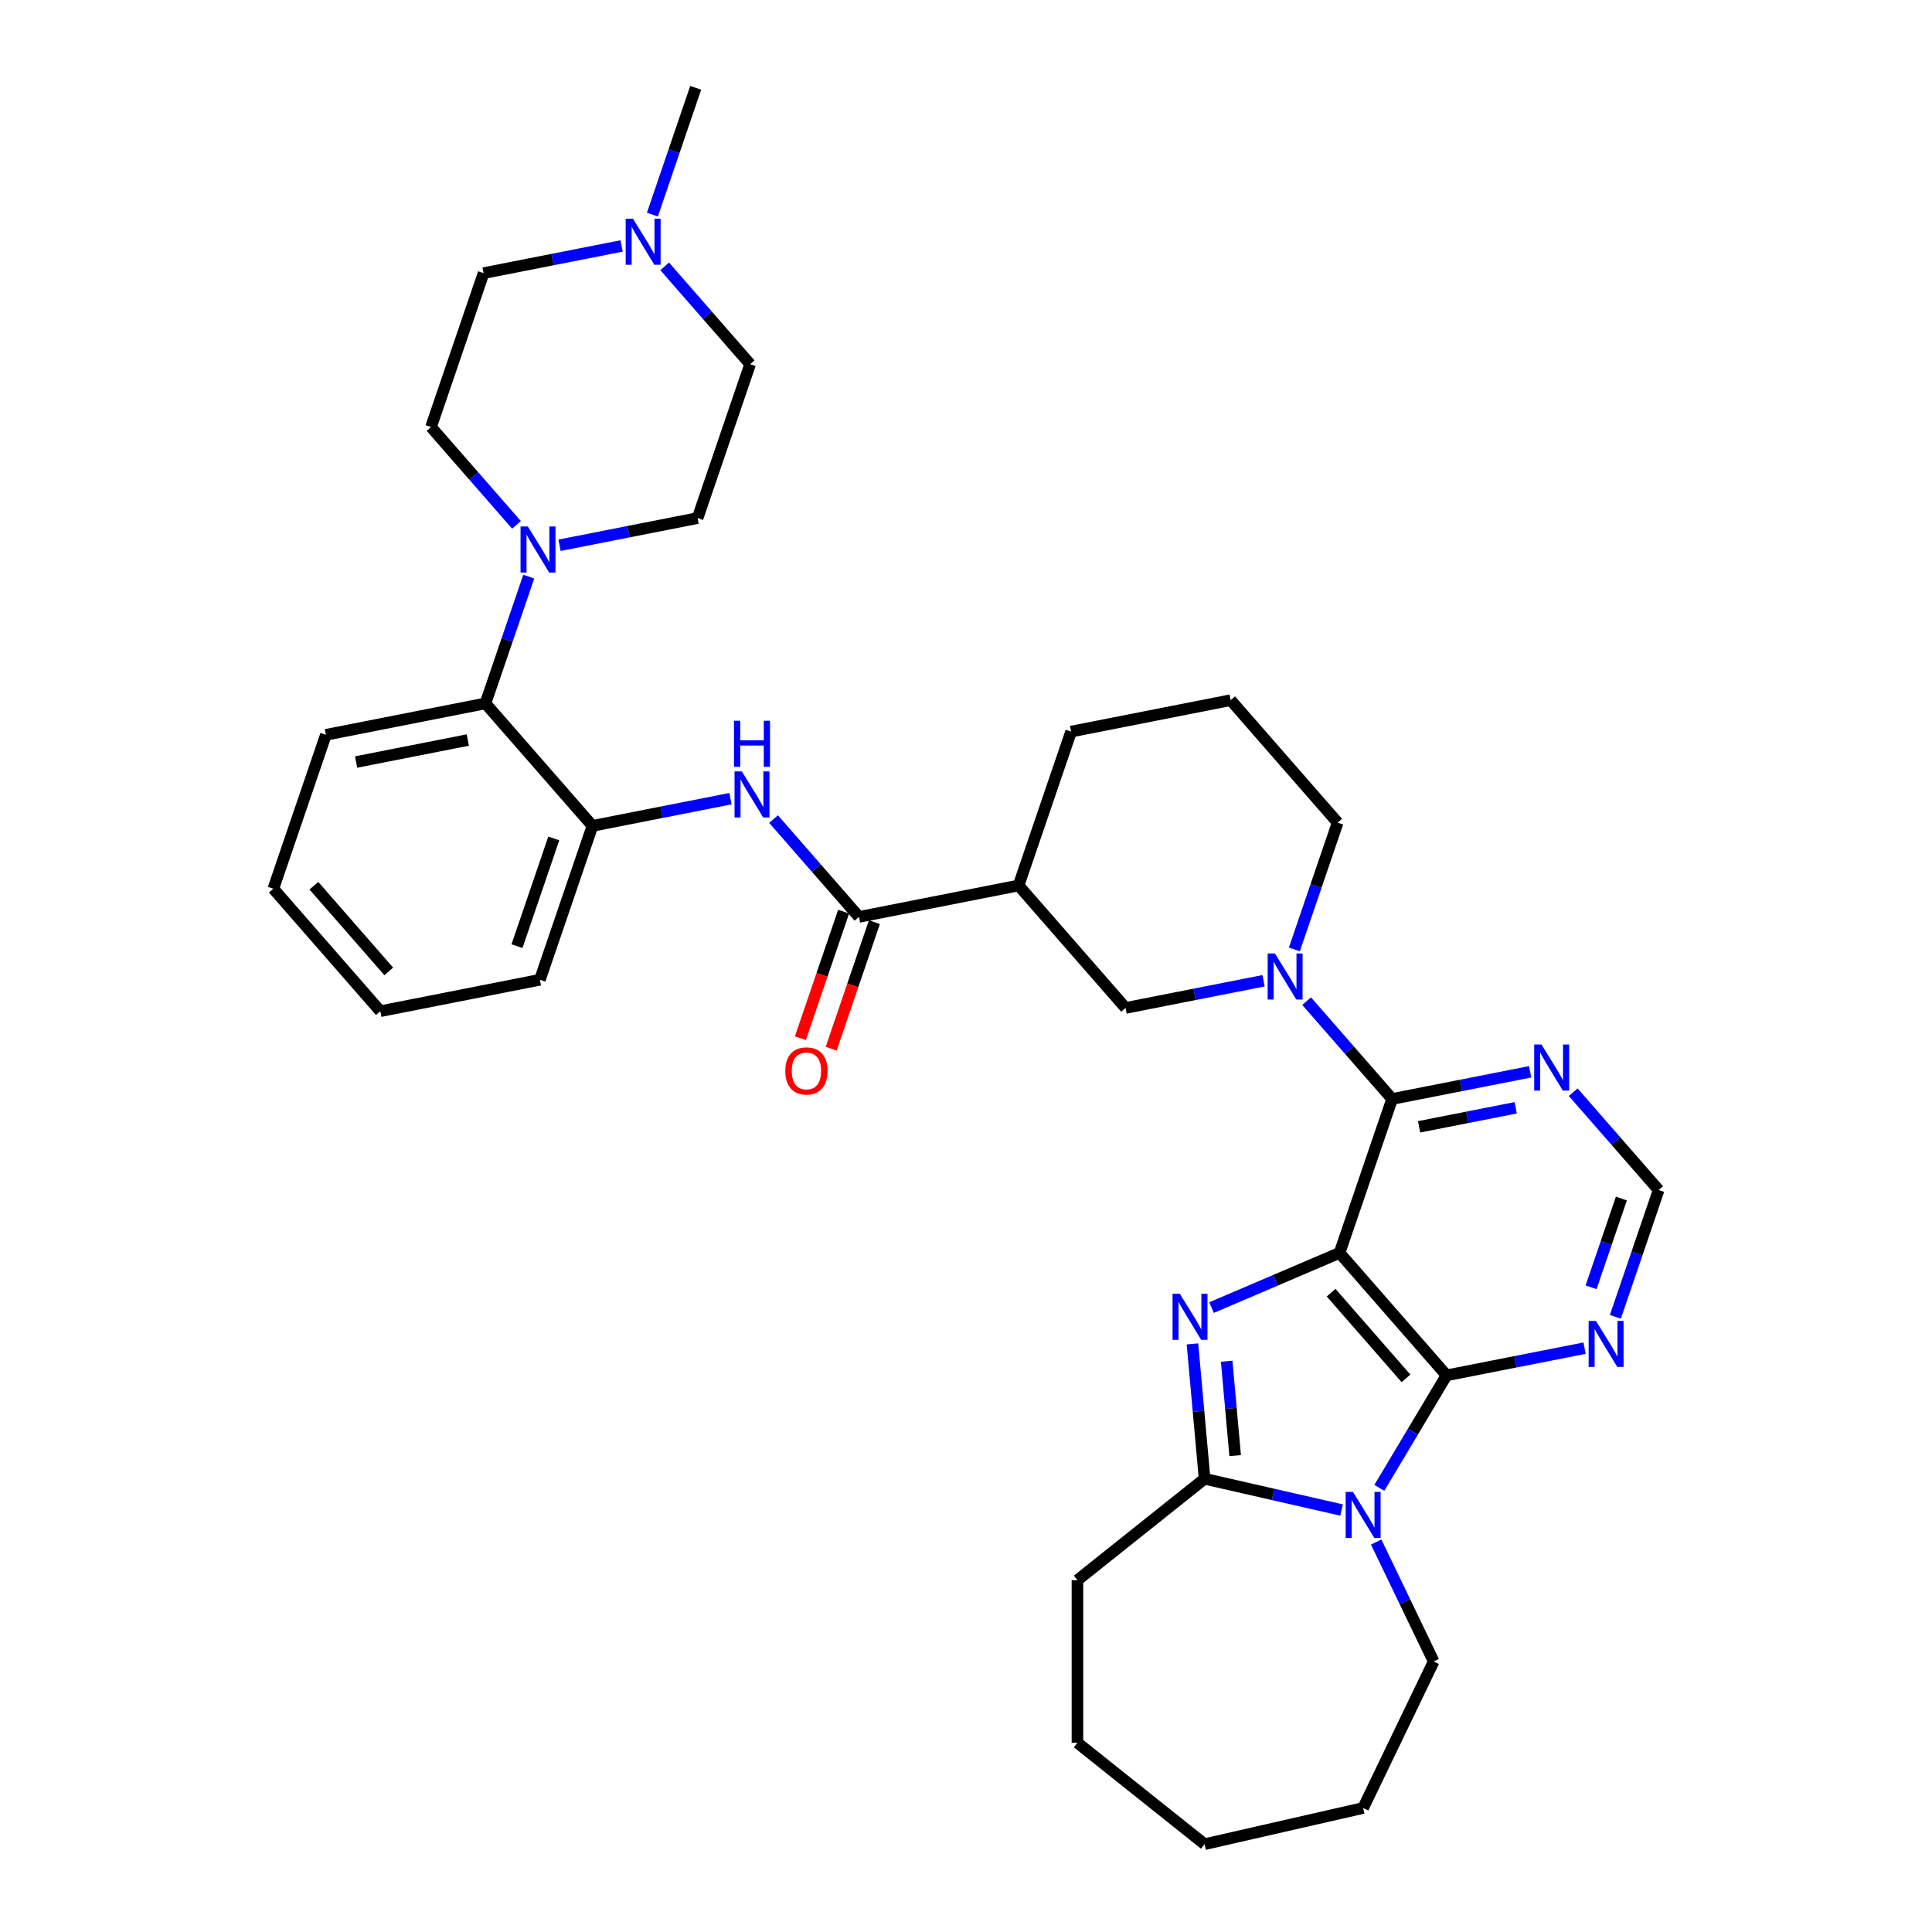 <?xml version='1.0' encoding='iso-8859-1'?>
<svg version='1.1' baseProfile='full'
              xmlns='http://www.w3.org/2000/svg'
                      xmlns:rdkit='http://www.rdkit.org/xml'
                      xmlns:xlink='http://www.w3.org/1999/xlink'
                  xml:space='preserve'
width='1000px' height='1000px' viewBox='0 0 1000 1000'>
<!-- END OF HEADER -->
<rect style='opacity:1.0;fill:#FFFFFF;stroke:none' width='1000' height='1000' x='0' y='0'> </rect>
<path class='bond-0' d='M 693.35,648.49 L 660.222,662.65' style='fill:none;fill-rule:evenodd;stroke:#000000;stroke-width:6px;stroke-linecap:butt;stroke-linejoin:miter;stroke-opacity:1' />
<path class='bond-0' d='M 660.222,662.65 L 627.094,676.809' style='fill:none;fill-rule:evenodd;stroke:#0000FF;stroke-width:6px;stroke-linecap:butt;stroke-linejoin:miter;stroke-opacity:1' />
<path class='bond-1' d='M 693.35,648.49 L 748.731,711.879' style='fill:none;fill-rule:evenodd;stroke:#000000;stroke-width:6px;stroke-linecap:butt;stroke-linejoin:miter;stroke-opacity:1' />
<path class='bond-1' d='M 688.979,669.075 L 727.746,713.447' style='fill:none;fill-rule:evenodd;stroke:#000000;stroke-width:6px;stroke-linecap:butt;stroke-linejoin:miter;stroke-opacity:1' />
<path class='bond-3' d='M 693.35,648.49 L 720.556,568.834' style='fill:none;fill-rule:evenodd;stroke:#000000;stroke-width:6px;stroke-linecap:butt;stroke-linejoin:miter;stroke-opacity:1' />
<path class='bond-4' d='M 617.212,695.596 L 620.353,730.502' style='fill:none;fill-rule:evenodd;stroke:#0000FF;stroke-width:6px;stroke-linecap:butt;stroke-linejoin:miter;stroke-opacity:1' />
<path class='bond-4' d='M 620.353,730.502 L 623.495,765.408' style='fill:none;fill-rule:evenodd;stroke:#000000;stroke-width:6px;stroke-linecap:butt;stroke-linejoin:miter;stroke-opacity:1' />
<path class='bond-4' d='M 634.921,704.559 L 637.12,728.993' style='fill:none;fill-rule:evenodd;stroke:#0000FF;stroke-width:6px;stroke-linecap:butt;stroke-linejoin:miter;stroke-opacity:1' />
<path class='bond-4' d='M 637.12,728.993 L 639.319,753.427' style='fill:none;fill-rule:evenodd;stroke:#000000;stroke-width:6px;stroke-linecap:butt;stroke-linejoin:miter;stroke-opacity:1' />
<path class='bond-2' d='M 748.731,711.879 L 731.334,740.997' style='fill:none;fill-rule:evenodd;stroke:#000000;stroke-width:6px;stroke-linecap:butt;stroke-linejoin:miter;stroke-opacity:1' />
<path class='bond-2' d='M 731.334,740.997 L 713.937,770.115' style='fill:none;fill-rule:evenodd;stroke:#0000FF;stroke-width:6px;stroke-linecap:butt;stroke-linejoin:miter;stroke-opacity:1' />
<path class='bond-10' d='M 748.731,711.879 L 784.453,704.843' style='fill:none;fill-rule:evenodd;stroke:#000000;stroke-width:6px;stroke-linecap:butt;stroke-linejoin:miter;stroke-opacity:1' />
<path class='bond-10' d='M 784.453,704.843 L 820.174,697.808' style='fill:none;fill-rule:evenodd;stroke:#0000FF;stroke-width:6px;stroke-linecap:butt;stroke-linejoin:miter;stroke-opacity:1' />
<path class='bond-22' d='M 712.312,798.162 L 727.196,829.069' style='fill:none;fill-rule:evenodd;stroke:#0000FF;stroke-width:6px;stroke-linecap:butt;stroke-linejoin:miter;stroke-opacity:1' />
<path class='bond-22' d='M 727.196,829.069 L 742.08,859.977' style='fill:none;fill-rule:evenodd;stroke:#000000;stroke-width:6px;stroke-linecap:butt;stroke-linejoin:miter;stroke-opacity:1' />
<path class='bond-35' d='M 694.414,781.595 L 658.954,773.502' style='fill:none;fill-rule:evenodd;stroke:#0000FF;stroke-width:6px;stroke-linecap:butt;stroke-linejoin:miter;stroke-opacity:1' />
<path class='bond-35' d='M 658.954,773.502 L 623.495,765.408' style='fill:none;fill-rule:evenodd;stroke:#000000;stroke-width:6px;stroke-linecap:butt;stroke-linejoin:miter;stroke-opacity:1' />
<path class='bond-5' d='M 720.556,568.834 L 698.437,543.518' style='fill:none;fill-rule:evenodd;stroke:#000000;stroke-width:6px;stroke-linecap:butt;stroke-linejoin:miter;stroke-opacity:1' />
<path class='bond-5' d='M 698.437,543.518 L 676.319,518.201' style='fill:none;fill-rule:evenodd;stroke:#0000FF;stroke-width:6px;stroke-linecap:butt;stroke-linejoin:miter;stroke-opacity:1' />
<path class='bond-11' d='M 720.556,568.834 L 756.277,561.798' style='fill:none;fill-rule:evenodd;stroke:#000000;stroke-width:6px;stroke-linecap:butt;stroke-linejoin:miter;stroke-opacity:1' />
<path class='bond-11' d='M 756.277,561.798 L 791.998,554.762' style='fill:none;fill-rule:evenodd;stroke:#0000FF;stroke-width:6px;stroke-linecap:butt;stroke-linejoin:miter;stroke-opacity:1' />
<path class='bond-11' d='M 734.526,583.241 L 759.531,578.316' style='fill:none;fill-rule:evenodd;stroke:#000000;stroke-width:6px;stroke-linecap:butt;stroke-linejoin:miter;stroke-opacity:1' />
<path class='bond-11' d='M 759.531,578.316 L 784.535,573.39' style='fill:none;fill-rule:evenodd;stroke:#0000FF;stroke-width:6px;stroke-linecap:butt;stroke-linejoin:miter;stroke-opacity:1' />
<path class='bond-24' d='M 623.495,765.408 L 557.685,817.89' style='fill:none;fill-rule:evenodd;stroke:#000000;stroke-width:6px;stroke-linecap:butt;stroke-linejoin:miter;stroke-opacity:1' />
<path class='bond-12' d='M 654.03,507.64 L 618.309,514.676' style='fill:none;fill-rule:evenodd;stroke:#0000FF;stroke-width:6px;stroke-linecap:butt;stroke-linejoin:miter;stroke-opacity:1' />
<path class='bond-12' d='M 618.309,514.676 L 582.587,521.712' style='fill:none;fill-rule:evenodd;stroke:#000000;stroke-width:6px;stroke-linecap:butt;stroke-linejoin:miter;stroke-opacity:1' />
<path class='bond-23' d='M 669.964,491.422 L 681.172,458.605' style='fill:none;fill-rule:evenodd;stroke:#0000FF;stroke-width:6px;stroke-linecap:butt;stroke-linejoin:miter;stroke-opacity:1' />
<path class='bond-23' d='M 681.172,458.605 L 692.38,425.789' style='fill:none;fill-rule:evenodd;stroke:#000000;stroke-width:6px;stroke-linecap:butt;stroke-linejoin:miter;stroke-opacity:1' />
<path class='bond-6' d='M 444.619,474.59 L 527.206,458.323' style='fill:none;fill-rule:evenodd;stroke:#000000;stroke-width:6px;stroke-linecap:butt;stroke-linejoin:miter;stroke-opacity:1' />
<path class='bond-9' d='M 444.619,474.59 L 422.5,449.274' style='fill:none;fill-rule:evenodd;stroke:#000000;stroke-width:6px;stroke-linecap:butt;stroke-linejoin:miter;stroke-opacity:1' />
<path class='bond-9' d='M 422.5,449.274 L 400.382,423.957' style='fill:none;fill-rule:evenodd;stroke:#0000FF;stroke-width:6px;stroke-linecap:butt;stroke-linejoin:miter;stroke-opacity:1' />
<path class='bond-17' d='M 436.653,471.87 L 425.468,504.619' style='fill:none;fill-rule:evenodd;stroke:#000000;stroke-width:6px;stroke-linecap:butt;stroke-linejoin:miter;stroke-opacity:1' />
<path class='bond-17' d='M 425.468,504.619 L 414.283,537.368' style='fill:none;fill-rule:evenodd;stroke:#FF0000;stroke-width:6px;stroke-linecap:butt;stroke-linejoin:miter;stroke-opacity:1' />
<path class='bond-17' d='M 452.584,477.311 L 441.399,510.06' style='fill:none;fill-rule:evenodd;stroke:#000000;stroke-width:6px;stroke-linecap:butt;stroke-linejoin:miter;stroke-opacity:1' />
<path class='bond-17' d='M 441.399,510.06 L 430.214,542.809' style='fill:none;fill-rule:evenodd;stroke:#FF0000;stroke-width:6px;stroke-linecap:butt;stroke-linejoin:miter;stroke-opacity:1' />
<path class='bond-7' d='M 527.206,458.323 L 582.587,521.712' style='fill:none;fill-rule:evenodd;stroke:#000000;stroke-width:6px;stroke-linecap:butt;stroke-linejoin:miter;stroke-opacity:1' />
<path class='bond-37' d='M 527.206,458.323 L 554.412,378.667' style='fill:none;fill-rule:evenodd;stroke:#000000;stroke-width:6px;stroke-linecap:butt;stroke-linejoin:miter;stroke-opacity:1' />
<path class='bond-8' d='M 273.685,298.447 L 262.477,331.263' style='fill:none;fill-rule:evenodd;stroke:#0000FF;stroke-width:6px;stroke-linecap:butt;stroke-linejoin:miter;stroke-opacity:1' />
<path class='bond-8' d='M 262.477,331.263 L 251.269,364.079' style='fill:none;fill-rule:evenodd;stroke:#000000;stroke-width:6px;stroke-linecap:butt;stroke-linejoin:miter;stroke-opacity:1' />
<path class='bond-18' d='M 289.619,282.228 L 325.34,275.192' style='fill:none;fill-rule:evenodd;stroke:#0000FF;stroke-width:6px;stroke-linecap:butt;stroke-linejoin:miter;stroke-opacity:1' />
<path class='bond-18' d='M 325.34,275.192 L 361.062,268.156' style='fill:none;fill-rule:evenodd;stroke:#000000;stroke-width:6px;stroke-linecap:butt;stroke-linejoin:miter;stroke-opacity:1' />
<path class='bond-19' d='M 267.33,271.667 L 245.212,246.351' style='fill:none;fill-rule:evenodd;stroke:#0000FF;stroke-width:6px;stroke-linecap:butt;stroke-linejoin:miter;stroke-opacity:1' />
<path class='bond-19' d='M 245.212,246.351 L 223.093,221.034' style='fill:none;fill-rule:evenodd;stroke:#000000;stroke-width:6px;stroke-linecap:butt;stroke-linejoin:miter;stroke-opacity:1' />
<path class='bond-13' d='M 378.093,413.396 L 342.371,420.432' style='fill:none;fill-rule:evenodd;stroke:#0000FF;stroke-width:6px;stroke-linecap:butt;stroke-linejoin:miter;stroke-opacity:1' />
<path class='bond-13' d='M 342.371,420.432 L 306.65,427.468' style='fill:none;fill-rule:evenodd;stroke:#000000;stroke-width:6px;stroke-linecap:butt;stroke-linejoin:miter;stroke-opacity:1' />
<path class='bond-36' d='M 836.108,681.589 L 847.316,648.773' style='fill:none;fill-rule:evenodd;stroke:#0000FF;stroke-width:6px;stroke-linecap:butt;stroke-linejoin:miter;stroke-opacity:1' />
<path class='bond-36' d='M 847.316,648.773 L 858.524,615.956' style='fill:none;fill-rule:evenodd;stroke:#000000;stroke-width:6px;stroke-linecap:butt;stroke-linejoin:miter;stroke-opacity:1' />
<path class='bond-36' d='M 823.539,666.303 L 831.385,643.331' style='fill:none;fill-rule:evenodd;stroke:#0000FF;stroke-width:6px;stroke-linecap:butt;stroke-linejoin:miter;stroke-opacity:1' />
<path class='bond-36' d='M 831.385,643.331 L 839.231,620.36' style='fill:none;fill-rule:evenodd;stroke:#000000;stroke-width:6px;stroke-linecap:butt;stroke-linejoin:miter;stroke-opacity:1' />
<path class='bond-16' d='M 814.288,565.323 L 836.406,590.64' style='fill:none;fill-rule:evenodd;stroke:#0000FF;stroke-width:6px;stroke-linecap:butt;stroke-linejoin:miter;stroke-opacity:1' />
<path class='bond-16' d='M 836.406,590.64 L 858.524,615.956' style='fill:none;fill-rule:evenodd;stroke:#000000;stroke-width:6px;stroke-linecap:butt;stroke-linejoin:miter;stroke-opacity:1' />
<path class='bond-14' d='M 306.65,427.468 L 251.269,364.079' style='fill:none;fill-rule:evenodd;stroke:#000000;stroke-width:6px;stroke-linecap:butt;stroke-linejoin:miter;stroke-opacity:1' />
<path class='bond-27' d='M 306.65,427.468 L 279.444,507.125' style='fill:none;fill-rule:evenodd;stroke:#000000;stroke-width:6px;stroke-linecap:butt;stroke-linejoin:miter;stroke-opacity:1' />
<path class='bond-27' d='M 286.638,433.976 L 267.594,489.735' style='fill:none;fill-rule:evenodd;stroke:#000000;stroke-width:6px;stroke-linecap:butt;stroke-linejoin:miter;stroke-opacity:1' />
<path class='bond-29' d='M 251.269,364.079 L 168.681,380.346' style='fill:none;fill-rule:evenodd;stroke:#000000;stroke-width:6px;stroke-linecap:butt;stroke-linejoin:miter;stroke-opacity:1' />
<path class='bond-29' d='M 242.134,383.037 L 184.323,394.424' style='fill:none;fill-rule:evenodd;stroke:#000000;stroke-width:6px;stroke-linecap:butt;stroke-linejoin:miter;stroke-opacity:1' />
<path class='bond-15' d='M 321.742,127.306 L 286.02,134.342' style='fill:none;fill-rule:evenodd;stroke:#0000FF;stroke-width:6px;stroke-linecap:butt;stroke-linejoin:miter;stroke-opacity:1' />
<path class='bond-15' d='M 286.02,134.342 L 250.299,141.378' style='fill:none;fill-rule:evenodd;stroke:#000000;stroke-width:6px;stroke-linecap:butt;stroke-linejoin:miter;stroke-opacity:1' />
<path class='bond-26' d='M 337.676,111.087 L 348.884,78.271' style='fill:none;fill-rule:evenodd;stroke:#0000FF;stroke-width:6px;stroke-linecap:butt;stroke-linejoin:miter;stroke-opacity:1' />
<path class='bond-26' d='M 348.884,78.271 L 360.092,45.455' style='fill:none;fill-rule:evenodd;stroke:#000000;stroke-width:6px;stroke-linecap:butt;stroke-linejoin:miter;stroke-opacity:1' />
<path class='bond-40' d='M 344.031,137.867 L 366.149,163.183' style='fill:none;fill-rule:evenodd;stroke:#0000FF;stroke-width:6px;stroke-linecap:butt;stroke-linejoin:miter;stroke-opacity:1' />
<path class='bond-40' d='M 366.149,163.183 L 388.268,188.5' style='fill:none;fill-rule:evenodd;stroke:#000000;stroke-width:6px;stroke-linecap:butt;stroke-linejoin:miter;stroke-opacity:1' />
<path class='bond-21' d='M 361.062,268.156 L 388.268,188.5' style='fill:none;fill-rule:evenodd;stroke:#000000;stroke-width:6px;stroke-linecap:butt;stroke-linejoin:miter;stroke-opacity:1' />
<path class='bond-20' d='M 223.093,221.034 L 250.299,141.378' style='fill:none;fill-rule:evenodd;stroke:#000000;stroke-width:6px;stroke-linecap:butt;stroke-linejoin:miter;stroke-opacity:1' />
<path class='bond-30' d='M 742.08,859.977 L 705.559,935.815' style='fill:none;fill-rule:evenodd;stroke:#000000;stroke-width:6px;stroke-linecap:butt;stroke-linejoin:miter;stroke-opacity:1' />
<path class='bond-28' d='M 692.38,425.789 L 636.999,362.4' style='fill:none;fill-rule:evenodd;stroke:#000000;stroke-width:6px;stroke-linecap:butt;stroke-linejoin:miter;stroke-opacity:1' />
<path class='bond-31' d='M 557.685,817.89 L 557.685,902.064' style='fill:none;fill-rule:evenodd;stroke:#000000;stroke-width:6px;stroke-linecap:butt;stroke-linejoin:miter;stroke-opacity:1' />
<path class='bond-25' d='M 554.412,378.667 L 636.999,362.4' style='fill:none;fill-rule:evenodd;stroke:#000000;stroke-width:6px;stroke-linecap:butt;stroke-linejoin:miter;stroke-opacity:1' />
<path class='bond-32' d='M 279.444,507.125 L 196.857,523.392' style='fill:none;fill-rule:evenodd;stroke:#000000;stroke-width:6px;stroke-linecap:butt;stroke-linejoin:miter;stroke-opacity:1' />
<path class='bond-39' d='M 168.681,380.346 L 141.476,460.003' style='fill:none;fill-rule:evenodd;stroke:#000000;stroke-width:6px;stroke-linecap:butt;stroke-linejoin:miter;stroke-opacity:1' />
<path class='bond-34' d='M 705.559,935.815 L 623.495,954.545' style='fill:none;fill-rule:evenodd;stroke:#000000;stroke-width:6px;stroke-linecap:butt;stroke-linejoin:miter;stroke-opacity:1' />
<path class='bond-38' d='M 557.685,902.064 L 623.495,954.545' style='fill:none;fill-rule:evenodd;stroke:#000000;stroke-width:6px;stroke-linecap:butt;stroke-linejoin:miter;stroke-opacity:1' />
<path class='bond-33' d='M 196.857,523.392 L 141.476,460.003' style='fill:none;fill-rule:evenodd;stroke:#000000;stroke-width:6px;stroke-linecap:butt;stroke-linejoin:miter;stroke-opacity:1' />
<path class='bond-33' d='M 201.228,502.807 L 162.461,458.435' style='fill:none;fill-rule:evenodd;stroke:#000000;stroke-width:6px;stroke-linecap:butt;stroke-linejoin:miter;stroke-opacity:1' />
<path  class='atom-1' d='M 610.68 669.654
L 618.492 682.28
Q 619.266 683.526, 620.512 685.782
Q 621.758 688.037, 621.825 688.172
L 621.825 669.654
L 624.99 669.654
L 624.99 693.492
L 621.724 693.492
L 613.34 679.687
Q 612.364 678.071, 611.32 676.219
Q 610.31 674.368, 610.007 673.795
L 610.007 693.492
L 606.909 693.492
L 606.909 669.654
L 610.68 669.654
' fill='#0000FF'/>
<path  class='atom-3' d='M 700.289 772.22
L 708.101 784.846
Q 708.875 786.091, 710.121 788.347
Q 711.367 790.603, 711.434 790.738
L 711.434 772.22
L 714.599 772.22
L 714.599 796.058
L 711.333 796.058
L 702.949 782.253
Q 701.973 780.637, 700.929 778.785
Q 699.919 776.933, 699.616 776.361
L 699.616 796.058
L 696.518 796.058
L 696.518 772.22
L 700.289 772.22
' fill='#0000FF'/>
<path  class='atom-6' d='M 659.905 493.526
L 667.717 506.152
Q 668.491 507.398, 669.737 509.654
Q 670.982 511.91, 671.05 512.044
L 671.05 493.526
L 674.215 493.526
L 674.215 517.364
L 670.949 517.364
L 662.565 503.56
Q 661.589 501.944, 660.545 500.092
Q 659.535 498.24, 659.232 497.667
L 659.232 517.364
L 656.134 517.364
L 656.134 493.526
L 659.905 493.526
' fill='#0000FF'/>
<path  class='atom-9' d='M 273.205 272.504
L 281.017 285.13
Q 281.791 286.376, 283.037 288.632
Q 284.283 290.888, 284.35 291.022
L 284.35 272.504
L 287.515 272.504
L 287.515 296.342
L 284.249 296.342
L 275.865 282.538
Q 274.889 280.922, 273.845 279.07
Q 272.835 277.218, 272.532 276.645
L 272.532 296.342
L 269.434 296.342
L 269.434 272.504
L 273.205 272.504
' fill='#0000FF'/>
<path  class='atom-10' d='M 383.968 399.282
L 391.779 411.908
Q 392.554 413.154, 393.8 415.41
Q 395.045 417.666, 395.113 417.801
L 395.113 399.282
L 398.278 399.282
L 398.278 423.12
L 395.012 423.12
L 386.628 409.316
Q 385.651 407.7, 384.608 405.848
Q 383.598 403.996, 383.295 403.424
L 383.295 423.12
L 380.197 423.12
L 380.197 399.282
L 383.968 399.282
' fill='#0000FF'/>
<path  class='atom-10' d='M 379.911 373.06
L 383.143 373.06
L 383.143 383.195
L 395.331 383.195
L 395.331 373.06
L 398.564 373.06
L 398.564 396.898
L 395.331 396.898
L 395.331 385.888
L 383.143 385.888
L 383.143 396.898
L 379.911 396.898
L 379.911 373.06
' fill='#0000FF'/>
<path  class='atom-11' d='M 826.049 683.693
L 833.861 696.319
Q 834.635 697.565, 835.881 699.821
Q 837.127 702.077, 837.194 702.212
L 837.194 683.693
L 840.359 683.693
L 840.359 707.531
L 837.093 707.531
L 828.709 693.727
Q 827.733 692.111, 826.689 690.259
Q 825.679 688.407, 825.376 687.835
L 825.376 707.531
L 822.278 707.531
L 822.278 683.693
L 826.049 683.693
' fill='#0000FF'/>
<path  class='atom-12' d='M 797.874 540.648
L 805.685 553.274
Q 806.459 554.52, 807.705 556.776
Q 808.951 559.032, 809.018 559.166
L 809.018 540.648
L 812.183 540.648
L 812.183 564.486
L 808.917 564.486
L 800.534 550.682
Q 799.557 549.065, 798.513 547.214
Q 797.503 545.362, 797.2 544.789
L 797.2 564.486
L 794.103 564.486
L 794.103 540.648
L 797.874 540.648
' fill='#0000FF'/>
<path  class='atom-16' d='M 327.617 113.192
L 335.428 125.818
Q 336.203 127.064, 337.449 129.319
Q 338.694 131.575, 338.762 131.71
L 338.762 113.192
L 341.927 113.192
L 341.927 137.03
L 338.661 137.03
L 330.277 123.225
Q 329.3 121.609, 328.257 119.757
Q 327.247 117.905, 326.944 117.333
L 326.944 137.03
L 323.846 137.03
L 323.846 113.192
L 327.617 113.192
' fill='#0000FF'/>
<path  class='atom-18' d='M 406.47 554.314
Q 406.47 548.59, 409.298 545.391
Q 412.127 542.193, 417.413 542.193
Q 422.699 542.193, 425.527 545.391
Q 428.355 548.59, 428.355 554.314
Q 428.355 560.105, 425.493 563.405
Q 422.632 566.671, 417.413 566.671
Q 412.16 566.671, 409.298 563.405
Q 406.47 560.139, 406.47 554.314
M 417.413 563.977
Q 421.049 563.977, 423.002 561.553
Q 424.988 559.095, 424.988 554.314
Q 424.988 549.634, 423.002 547.277
Q 421.049 544.886, 417.413 544.886
Q 413.776 544.886, 411.79 547.243
Q 409.837 549.6, 409.837 554.314
Q 409.837 559.129, 411.79 561.553
Q 413.776 563.977, 417.413 563.977
' fill='#FF0000'/>
</svg>
